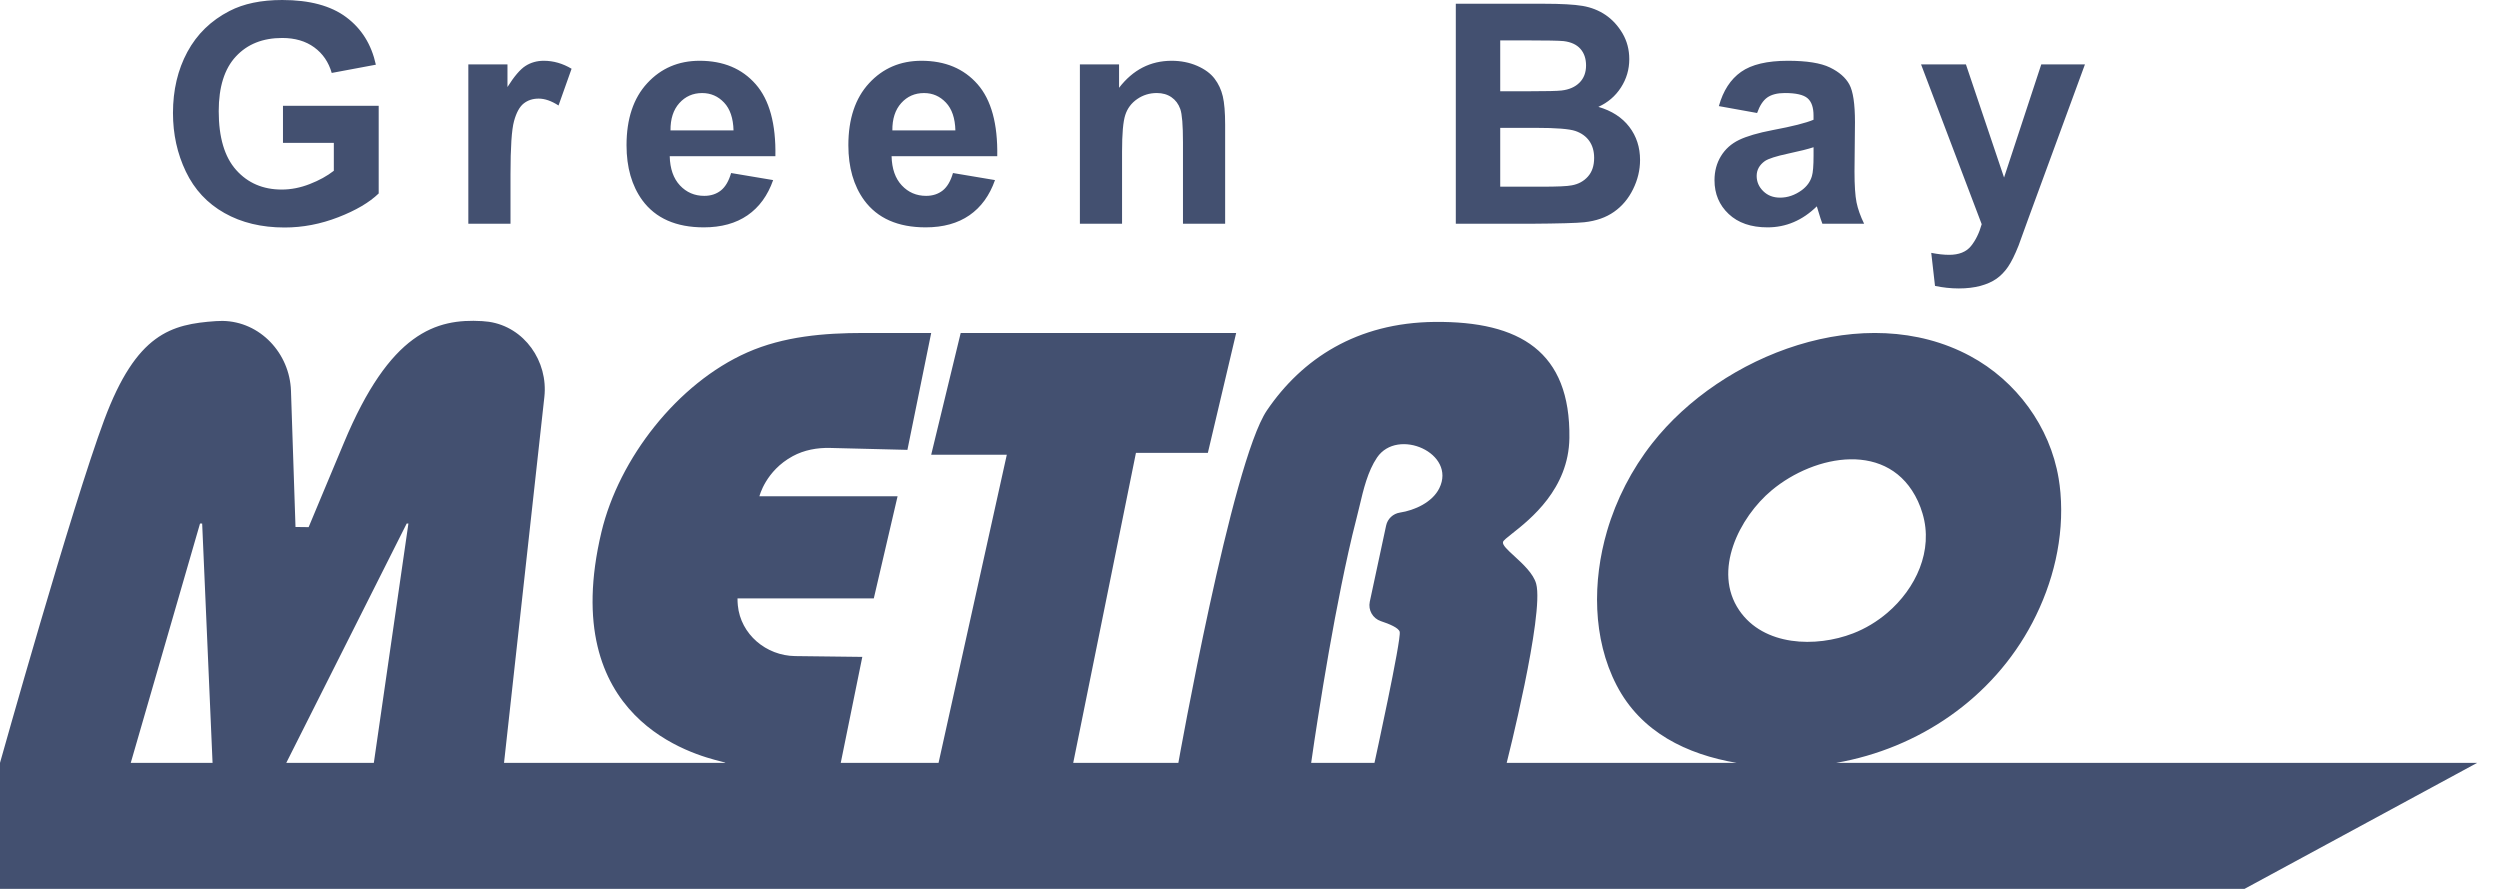 <svg width="90" height="32" viewBox="0 0 90 32" fill="none" xmlns="http://www.w3.org/2000/svg">
<g clip-path="url(#clip0_2618_170127)">
<path fill-rule="evenodd" clip-rule="evenodd" d="M10.187 3.809V5.143L10.187 5.144H12.018V6.148C11.777 6.336 11.488 6.495 11.151 6.626C10.814 6.758 10.478 6.824 10.143 6.824C9.466 6.824 8.919 6.588 8.501 6.119C8.083 5.649 7.874 4.944 7.874 4.003C7.874 3.132 8.08 2.475 8.493 2.032C8.905 1.588 9.461 1.367 10.16 1.367C10.62 1.367 11.005 1.48 11.313 1.705C11.621 1.93 11.831 2.237 11.942 2.626L13.531 2.329C13.372 1.601 13.017 1.031 12.464 0.619C11.911 0.206 11.143 0 10.16 0C9.403 0 8.771 0.132 8.263 0.395C7.597 0.737 7.091 1.229 6.745 1.87C6.4 2.51 6.227 3.244 6.227 4.068C6.227 4.828 6.381 5.532 6.691 6.178C7.001 6.825 7.464 7.322 8.08 7.669C8.695 8.017 9.417 8.19 10.246 8.19C10.898 8.19 11.542 8.067 12.178 7.82C12.813 7.574 13.298 7.288 13.633 6.964V3.809H10.187ZM80.801 32H-3.05176e-05V27.463C-3.05176e-05 27.463 2.591 18.224 3.753 15.114C4.914 12.003 6.158 11.671 7.776 11.56C7.857 11.554 7.936 11.552 8.014 11.553C9.364 11.573 10.43 12.719 10.475 14.068L10.638 18.971H10.638L11.111 18.977C11.202 18.755 11.379 18.335 11.603 17.799C11.826 17.268 12.097 16.622 12.38 15.943C14.039 11.962 15.698 11.464 17.357 11.56C17.44 11.565 17.521 11.573 17.599 11.584C18.878 11.772 19.739 13.006 19.597 14.291L18.145 27.463L26.105 27.463C26.128 27.456 26.072 27.442 25.957 27.413C25.011 27.174 20.039 25.922 21.652 19.152C22.282 16.508 24.39 13.798 26.901 12.688C28.216 12.107 29.667 11.987 31.089 11.987H33.523L32.667 16.195V16.195L29.885 16.126C29.419 16.114 28.95 16.199 28.54 16.421C27.56 16.952 27.339 17.865 27.339 17.865H32.313L31.457 21.542H26.55C26.55 21.629 26.554 21.713 26.562 21.794C26.663 22.835 27.582 23.607 28.627 23.619L31.043 23.648L30.267 27.463L33.788 27.463L36.245 16.37H33.523L34.585 11.987H44.502L43.483 16.303H40.894L38.636 27.463L42.421 27.463C42.421 27.463 44.346 16.636 45.608 14.776C46.87 12.917 48.849 11.615 51.651 11.589C54.714 11.56 56.541 12.656 56.498 15.77C56.473 17.603 55.085 18.698 54.435 19.21C54.248 19.357 54.123 19.456 54.108 19.511C54.079 19.619 54.273 19.798 54.515 20.019C54.822 20.301 55.205 20.652 55.303 21.018C55.597 22.116 54.241 27.463 54.241 27.463L62.517 27.463C60.731 27.158 59.076 26.368 58.196 24.666C57.324 22.981 57.33 20.915 57.852 19.124C58.187 17.977 58.743 16.899 59.48 15.959C61.99 12.758 67.13 10.777 70.924 12.816C72.585 13.708 73.801 15.358 74.111 17.223V17.223C74.14 17.393 74.161 17.565 74.176 17.739C74.313 19.356 73.916 20.986 73.166 22.416C71.733 25.149 69.064 26.946 66.103 27.463L89.178 27.463L80.801 32ZM13.458 27.463L14.703 18.847H14.641L10.306 27.463H13.458ZM7.652 27.463L7.278 18.847H7.201L4.707 27.463H7.652ZM49.481 27.463H47.202C47.277 26.931 47.358 26.401 47.441 25.871C47.692 24.27 47.966 22.673 48.287 21.084C48.453 20.267 48.63 19.45 48.839 18.642C48.875 18.506 48.908 18.364 48.943 18.218L48.943 18.218C49.085 17.616 49.24 16.964 49.573 16.472C50.314 15.379 52.44 16.315 51.814 17.579C51.563 18.086 50.925 18.372 50.398 18.453C50.15 18.491 49.952 18.676 49.9 18.921L49.312 21.663C49.248 21.964 49.419 22.264 49.711 22.361C50.018 22.462 50.354 22.603 50.389 22.745C50.456 23.01 49.481 27.463 49.481 27.463ZM18.378 8.055H16.86V2.318H18.269V3.133C18.511 2.748 18.728 2.494 18.92 2.372C19.113 2.249 19.332 2.188 19.577 2.188C19.923 2.188 20.256 2.284 20.577 2.475L20.107 3.798C19.851 3.632 19.613 3.55 19.393 3.55C19.181 3.55 19.001 3.608 18.853 3.725C18.705 3.842 18.589 4.054 18.505 4.36C18.42 4.666 18.378 5.307 18.378 6.283V8.055V8.055ZM27.833 6.483L26.32 6.229H26.32C26.237 6.517 26.115 6.726 25.953 6.856C25.791 6.985 25.591 7.051 25.353 7.051C25.004 7.051 24.712 6.925 24.478 6.675C24.244 6.425 24.121 6.074 24.11 5.624H27.914C27.936 4.461 27.7 3.597 27.206 3.033C26.713 2.47 26.04 2.188 25.186 2.188C24.426 2.188 23.797 2.457 23.3 2.996C22.803 3.534 22.555 4.279 22.555 5.23C22.555 6.026 22.744 6.685 23.122 7.207C23.601 7.859 24.339 8.185 25.337 8.185C25.967 8.185 26.492 8.04 26.912 7.75C27.331 7.46 27.639 7.038 27.833 6.483ZM26.067 3.693C26.283 3.921 26.396 4.256 26.407 4.695L26.407 4.695H24.138C24.134 4.281 24.24 3.953 24.456 3.712C24.673 3.471 24.946 3.35 25.278 3.35C25.587 3.35 25.851 3.464 26.067 3.693ZM34.307 6.229L35.82 6.483C35.625 7.038 35.318 7.46 34.899 7.75C34.479 8.04 33.954 8.185 33.324 8.185C32.326 8.185 31.588 7.859 31.109 7.207C30.731 6.685 30.541 6.026 30.541 5.23C30.541 4.279 30.79 3.534 31.287 2.996C31.784 2.457 32.413 2.188 33.172 2.188C34.026 2.188 34.699 2.47 35.193 3.033C35.687 3.597 35.922 4.461 35.901 5.624H32.097C32.108 6.074 32.23 6.425 32.465 6.675C32.699 6.925 32.991 7.051 33.34 7.051C33.578 7.051 33.777 6.985 33.94 6.856C34.102 6.726 34.224 6.517 34.307 6.229H34.307ZM34.394 4.695C34.383 4.256 34.27 3.921 34.053 3.693C33.837 3.464 33.574 3.35 33.265 3.35C32.933 3.35 32.659 3.471 32.443 3.712C32.227 3.953 32.121 4.281 32.125 4.695H34.394L34.394 4.695ZM42.587 8.055H44.105H44.105V4.49C44.105 4.047 44.077 3.706 44.021 3.468C43.965 3.231 43.867 3.018 43.724 2.831C43.582 2.644 43.372 2.49 43.095 2.369C42.818 2.249 42.511 2.188 42.177 2.188C41.416 2.188 40.786 2.512 40.286 3.161V2.318H38.876V8.055H40.394V5.457C40.394 4.816 40.432 4.376 40.51 4.139C40.587 3.901 40.73 3.71 40.939 3.566C41.148 3.422 41.384 3.349 41.647 3.349C41.852 3.349 42.028 3.4 42.174 3.501C42.32 3.602 42.425 3.743 42.49 3.925C42.555 4.107 42.587 4.508 42.587 5.127V8.055ZM52.409 0.135H55.574C56.201 0.135 56.668 0.161 56.976 0.213C57.284 0.266 57.559 0.375 57.803 0.54C58.046 0.706 58.248 0.927 58.411 1.202C58.572 1.478 58.654 1.787 58.654 2.129C58.654 2.5 58.554 2.84 58.354 3.15C58.154 3.46 57.883 3.692 57.541 3.847C58.023 3.987 58.394 4.227 58.654 4.566C58.913 4.904 59.042 5.302 59.042 5.76C59.042 6.12 58.959 6.47 58.791 6.81C58.624 7.151 58.395 7.423 58.105 7.626C57.816 7.83 57.458 7.955 57.033 8.001C56.766 8.03 56.124 8.048 55.104 8.055H52.409V0.135ZM54.008 1.454V3.285H55.056C55.679 3.285 56.066 3.276 56.217 3.258C56.491 3.226 56.706 3.131 56.863 2.974C57.019 2.818 57.098 2.611 57.098 2.356C57.098 2.111 57.03 1.912 56.895 1.759C56.76 1.606 56.559 1.513 56.293 1.48C56.135 1.463 55.679 1.454 54.926 1.454H54.008ZM54.008 4.603V6.721H55.488C56.064 6.721 56.429 6.705 56.585 6.672C56.822 6.629 57.016 6.524 57.165 6.356C57.315 6.189 57.389 5.965 57.389 5.684C57.389 5.446 57.332 5.244 57.217 5.078C57.102 4.913 56.935 4.792 56.717 4.716C56.499 4.641 56.026 4.603 55.299 4.603H54.008L54.008 4.603ZM61.879 3.82L63.256 4.068C63.35 3.802 63.472 3.615 63.623 3.509C63.775 3.403 63.985 3.349 64.256 3.349C64.656 3.349 64.927 3.412 65.071 3.536C65.216 3.66 65.287 3.868 65.287 4.16V4.311C65.014 4.427 64.522 4.551 63.813 4.684C63.287 4.785 62.884 4.903 62.605 5.038C62.326 5.173 62.109 5.367 61.954 5.621C61.799 5.875 61.722 6.164 61.722 6.488C61.722 6.978 61.892 7.383 62.233 7.704C62.573 8.024 63.038 8.185 63.629 8.185C63.964 8.185 64.279 8.122 64.574 7.996C64.87 7.87 65.147 7.681 65.406 7.428C65.417 7.457 65.435 7.517 65.46 7.607C65.518 7.805 65.567 7.954 65.606 8.055H67.108C66.975 7.781 66.884 7.525 66.835 7.285C66.787 7.046 66.762 6.674 66.762 6.17L66.779 4.398C66.779 3.739 66.711 3.286 66.576 3.039C66.441 2.792 66.208 2.589 65.877 2.429C65.545 2.268 65.041 2.188 64.364 2.188C63.618 2.188 63.056 2.321 62.678 2.588C62.3 2.855 62.033 3.265 61.879 3.82ZM64.364 5.532C64.785 5.442 65.093 5.365 65.288 5.3L65.288 5.3V5.602C65.288 5.966 65.268 6.213 65.228 6.342C65.171 6.541 65.05 6.708 64.866 6.845C64.618 7.025 64.356 7.115 64.083 7.115C63.838 7.115 63.636 7.038 63.478 6.883C63.319 6.728 63.24 6.544 63.24 6.332C63.24 6.116 63.339 5.938 63.537 5.797C63.667 5.711 63.942 5.622 64.364 5.532ZM69.158 2.318H70.773L72.146 6.391L73.486 2.318H75.058L73.031 7.839L72.669 8.839C72.536 9.174 72.409 9.429 72.289 9.606C72.168 9.782 72.029 9.925 71.873 10.035C71.716 10.145 71.523 10.23 71.295 10.292C71.066 10.353 70.808 10.384 70.519 10.384C70.228 10.384 69.941 10.353 69.66 10.292L69.525 9.103C69.763 9.15 69.977 9.174 70.168 9.174C70.521 9.174 70.782 9.07 70.952 8.863C71.121 8.656 71.251 8.392 71.341 8.071L69.158 2.318ZM66.709 22.802C67.155 22.63 67.575 22.376 67.944 22.062C68.968 21.188 69.612 19.823 69.21 18.483C69.166 18.333 69.112 18.186 69.046 18.044C68.026 15.84 65.334 16.355 63.781 17.651C62.615 18.624 61.645 20.551 62.612 21.971C63.494 23.266 65.374 23.318 66.709 22.802Z" fill="#435070"/>
</g>
<defs>
<clipPath id="clip0_2618_170127">
<rect width="89.178" height="32" fill="white"/>
</clipPath>
</defs>
</svg>
